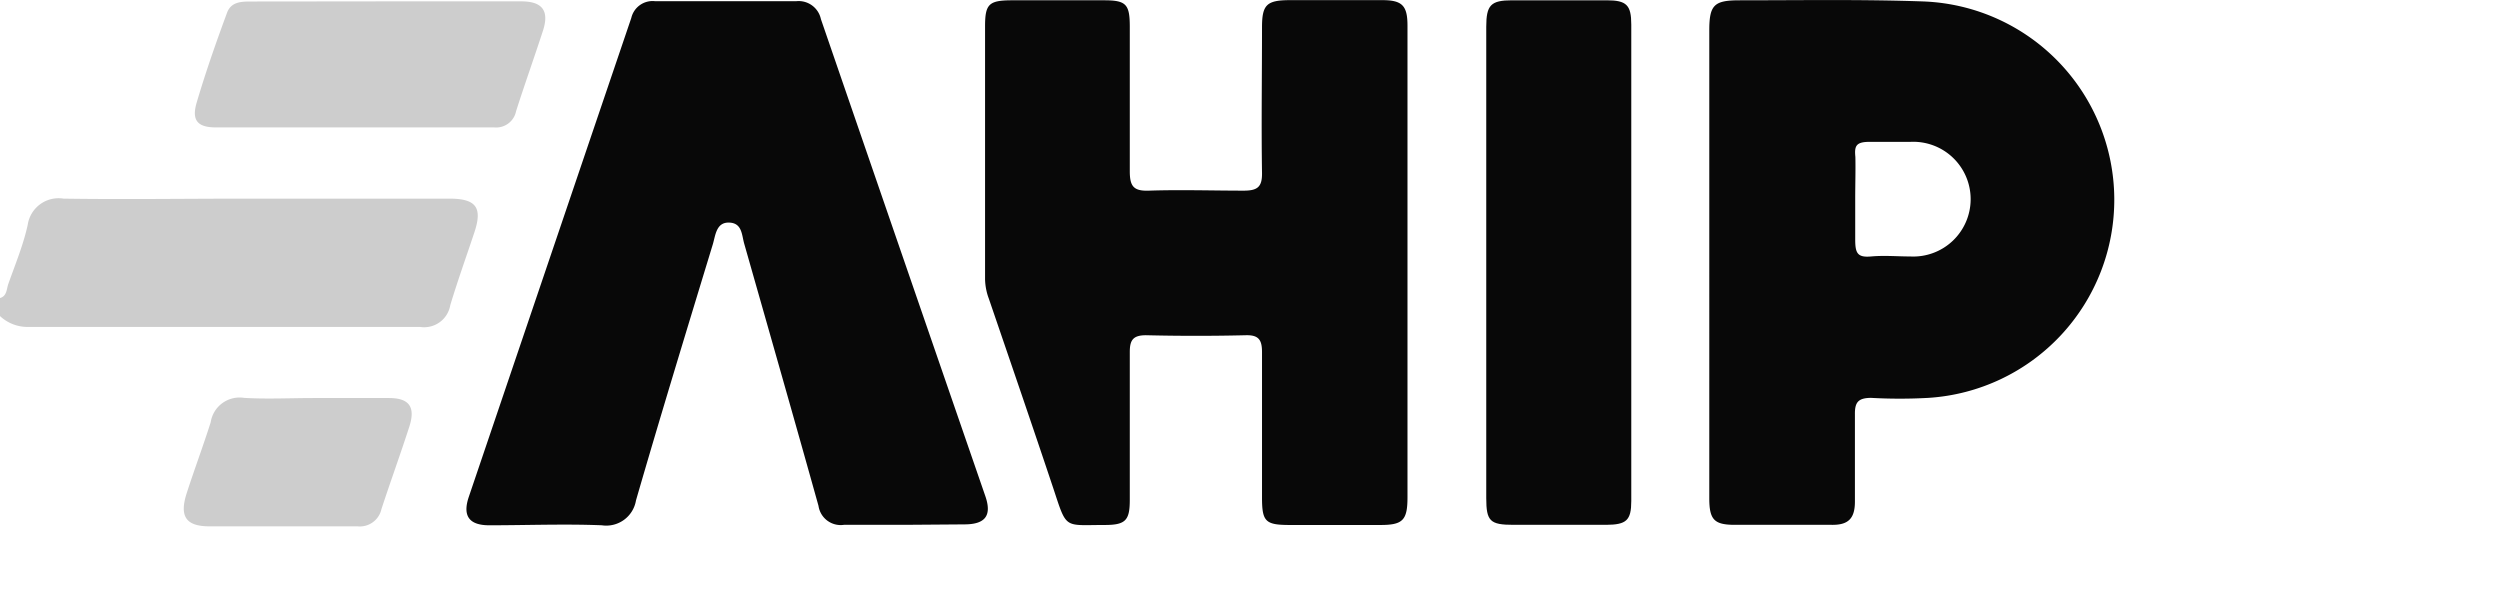<svg id="Layer_1" data-name="Layer 1" xmlns="http://www.w3.org/2000/svg" width="166.005" height="40.088" viewBox="0 0 166.005 40.088" ><defs><style>.cls-1{fill:#cdcdcd;}.cls-2{fill:#080808;}</style></defs><path class="cls-1" d="M237,77.85c.5-.11.47-.59.59-.94.46-1.3,1-2.6,1.29-3.93a2.07,2.07,0,0,1,2.38-1.74c4,.06,8.06,0,12.1,0h13.52c1.78,0,2.21.59,1.66,2.24s-1.11,3.21-1.6,4.83a1.76,1.76,0,0,1-2,1.45q-13,0-26.08,0A2.68,2.68,0,0,1,237,79Z" transform="translate(-237.04 -58.05)"/><path class="cls-2" d="M330.5,75.53V91.07c0,1.55-.32,1.85-1.87,1.84-2,0-3.95,0-5.93,0-1.64,0-1.86-.22-1.86-1.83,0-3.22,0-6.44,0-9.65,0-.81-.22-1.14-1.07-1.12q-3.31.08-6.63,0c-.88,0-1.08.34-1.08,1.12,0,3.27,0,6.55,0,9.82,0,1.37-.29,1.66-1.68,1.66-2.7,0-2.49.31-3.38-2.38-1.41-4.22-2.86-8.44-4.3-12.65a3.93,3.93,0,0,1-.25-1.27q0-8.4,0-16.81c0-1.47.25-1.72,1.73-1.73q3.09,0,6.17,0c1.47,0,1.71.26,1.71,1.76,0,3.2,0,6.39,0,9.59,0,1,.25,1.33,1.28,1.29,2.09-.07,4.19,0,6.28,0,.92,0,1.24-.24,1.22-1.2-.05-3.21,0-6.43,0-9.65,0-1.49.31-1.79,1.81-1.8,2.06,0,4.12,0,6.17,0,1.34,0,1.68.37,1.68,1.7Z" transform="translate(-237.04 -58.05)"/><path class="cls-2" d="M297.08,92.9c-1.35,0-2.69,0-4,0a1.49,1.49,0,0,1-1.69-1.26c-1.62-5.8-3.28-11.6-4.93-17.4-.17-.58-.13-1.38-1-1.41s-.91.86-1.09,1.45c-1.72,5.65-3.45,11.3-5.1,17A2,2,0,0,1,277,92.93c-2.48-.1-5,0-7.47,0-1.34,0-1.79-.62-1.36-1.89q5.39-15.9,10.79-31.8a1.45,1.45,0,0,1,1.58-1.11c3.12,0,6.25,0,9.37,0a1.51,1.51,0,0,1,1.64,1.19Q297,75.16,302.47,91c.44,1.28,0,1.86-1.36,1.87Z" transform="translate(-237.04 -58.05)"/><path class="cls-2" d="M350.54,75.6V60.07c0-1.69.32-2,2-2,4.11,0,8.22-.07,12.32.08a13.18,13.18,0,0,1,.22,26.32,34.23,34.23,0,0,1-3.79,0c-.89,0-1.09.32-1.08,1.1,0,1.93,0,3.86,0,5.79,0,1.13-.45,1.56-1.55,1.54-2.14,0-4.27,0-6.41,0-1.38,0-1.71-.33-1.71-1.77Q350.54,83.38,350.54,75.6Zm9.69-4.35h0c0,.9,0,1.81,0,2.71s.15,1.2,1.05,1.12,1.74,0,2.61,0a3.81,3.81,0,1,0,0-7.61c-.9,0-1.82,0-2.72,0s-1,.29-.93,1C360.26,69.35,360.23,70.3,360.23,71.25Z" transform="translate(-237.04 -58.05)"/><path class="cls-2" d="M335.73,75.36V59.83c0-1.44.3-1.76,1.71-1.76,2.1,0,4.19,0,6.29,0,1.31,0,1.63.31,1.63,1.61q0,15.83,0,31.64c0,1.29-.33,1.57-1.66,1.58h-6.16c-1.56,0-1.81-.24-1.81-1.78Z" transform="translate(-237.04 -58.05)"/><path class="cls-1" d="M262.65,58.14h9c1.4,0,1.87.62,1.45,1.93-.58,1.79-1.22,3.57-1.79,5.36a1.35,1.35,0,0,1-1.46,1.08c-6.16,0-12.32,0-18.48,0-1.21,0-1.62-.47-1.27-1.65.59-2,1.29-4,2-5.92.25-.74.89-.79,1.56-.79Z" transform="translate(-237.04 -58.05)"/><path class="cls-1" d="M257.87,84.48c1.65,0,3.31,0,5,0,1.35,0,1.77.6,1.35,1.9-.59,1.83-1.25,3.64-1.85,5.47A1.47,1.47,0,0,1,260.78,93c-3.28,0-6.55,0-9.83,0-1.6,0-2-.69-1.51-2.21s1.09-3.12,1.59-4.7a1.94,1.94,0,0,1,2.22-1.62C254.78,84.56,256.33,84.48,257.87,84.48Z" transform="translate(-237.04 -58.05)"/></svg>